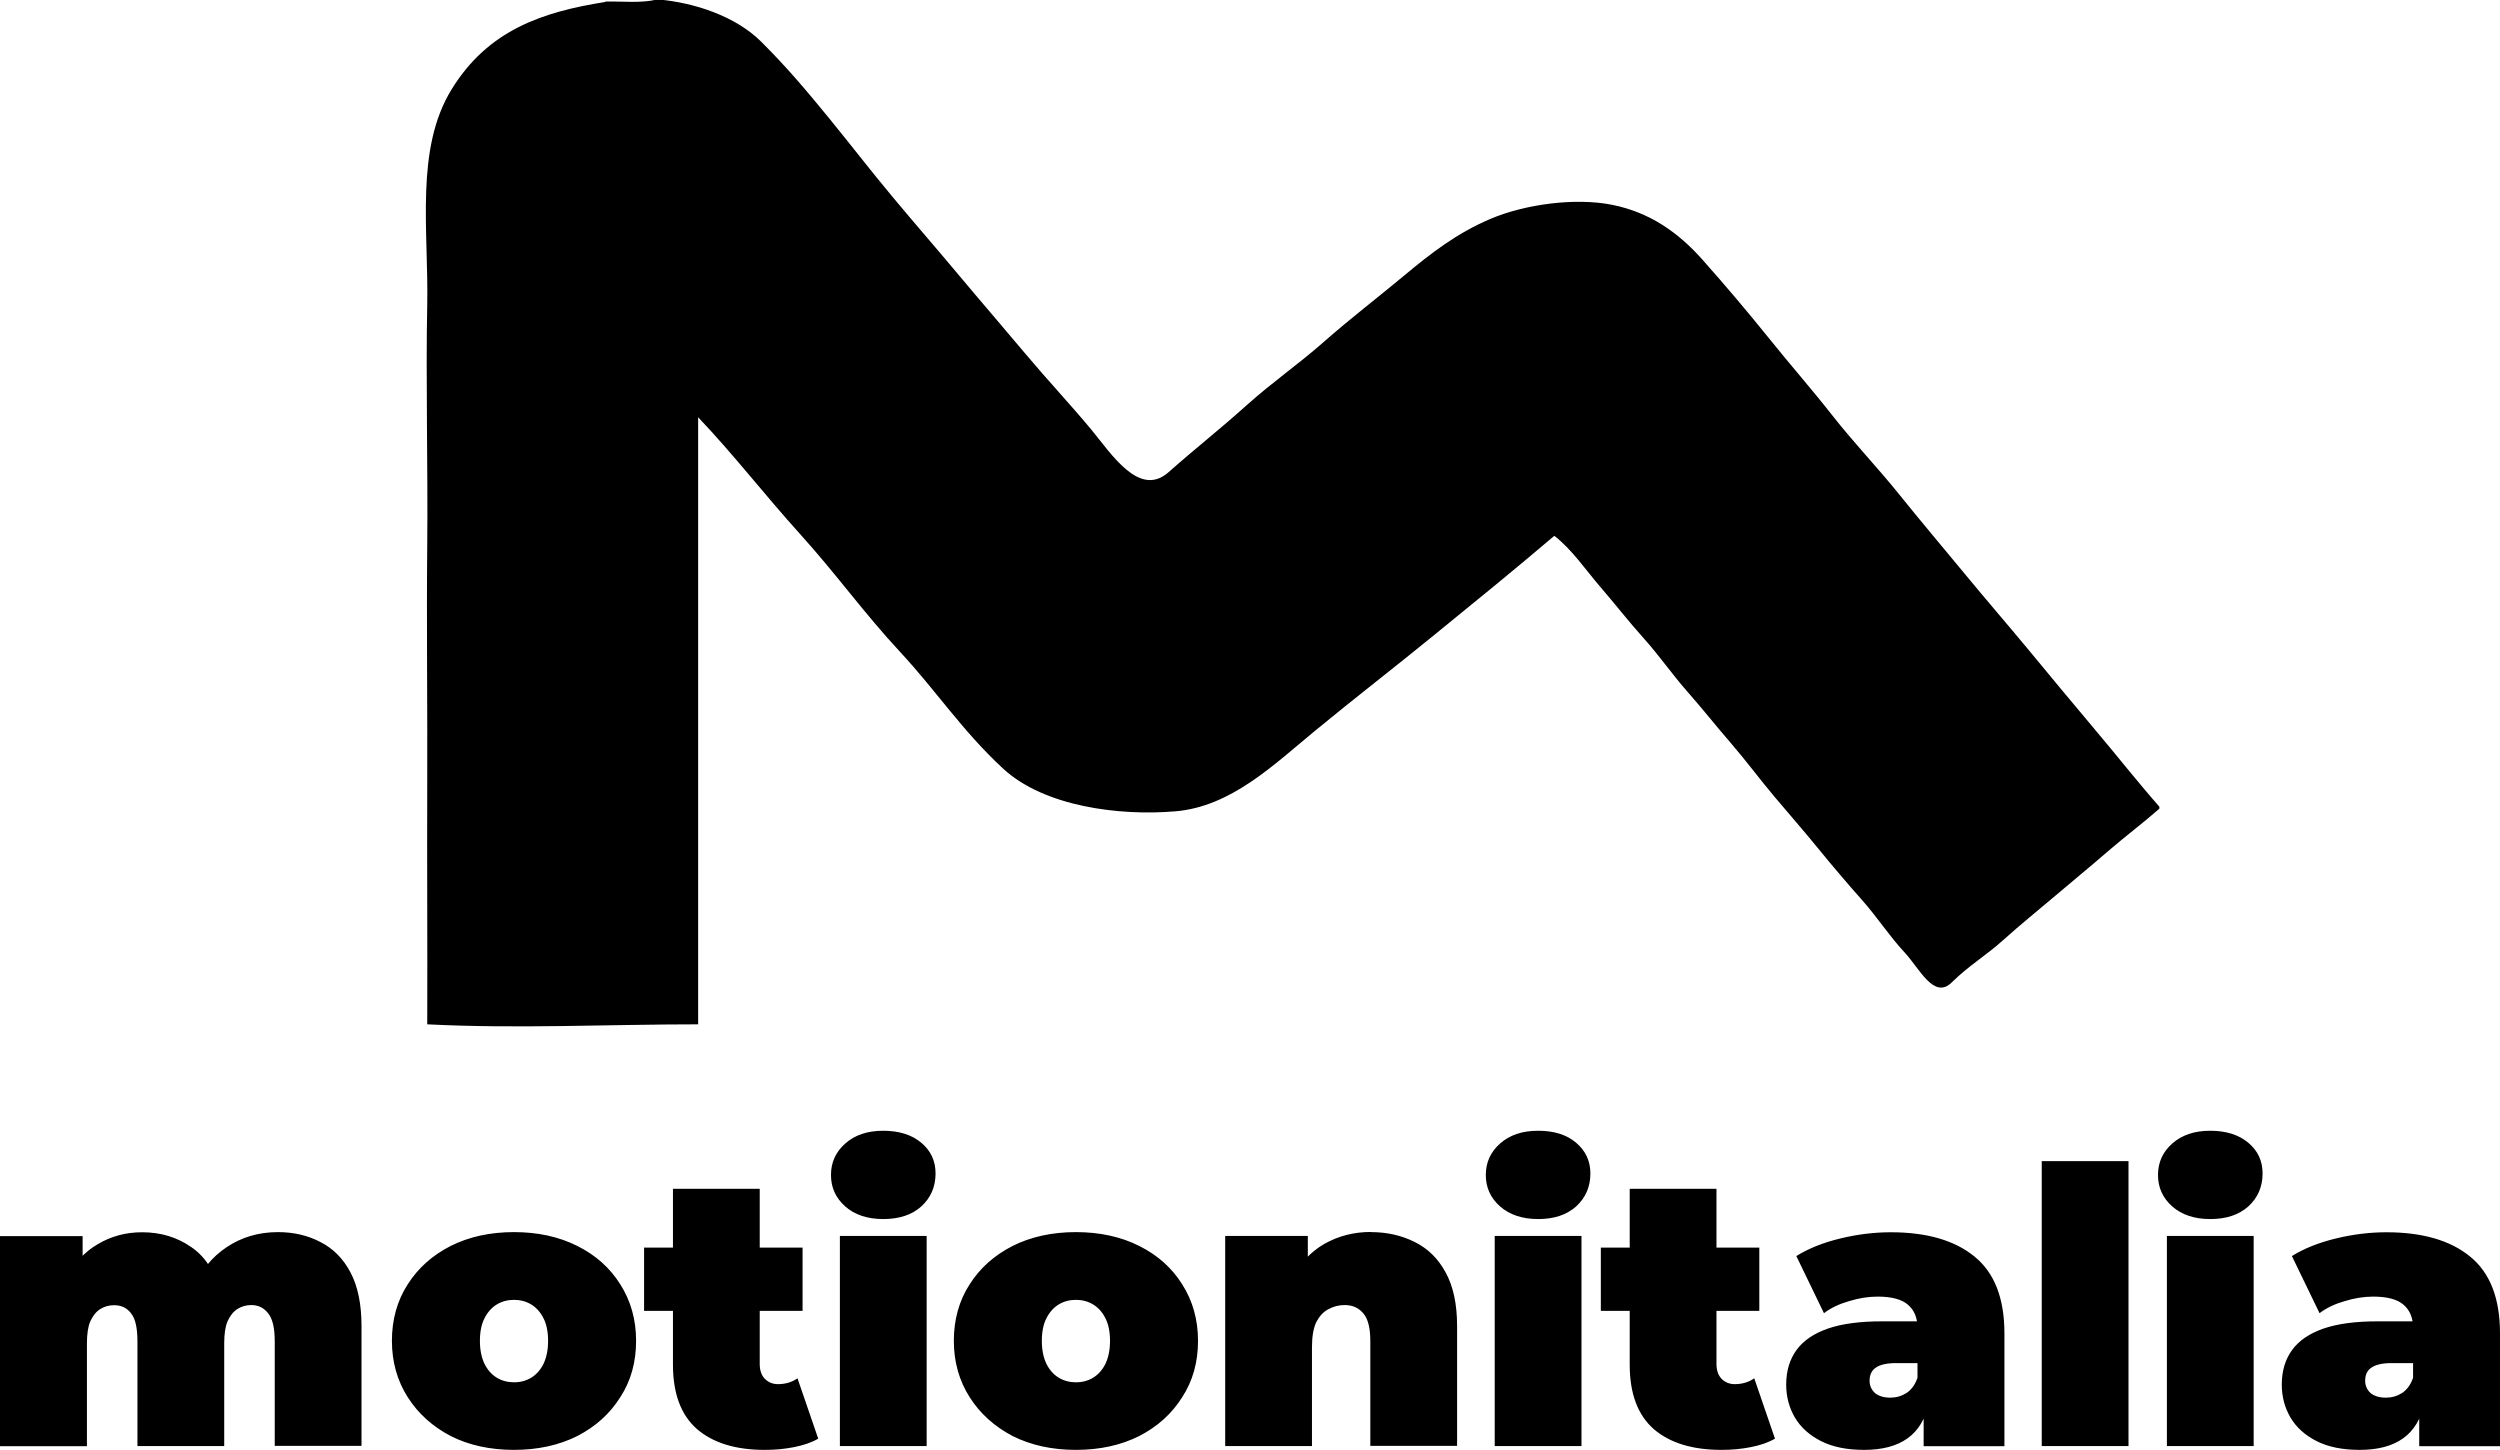 <svg xmlns="http://www.w3.org/2000/svg" id="Livello_2" data-name="Livello 2" viewBox="0 0 162.79 94.41"><g id="Livello_1-2" data-name="Livello 1"><path d="m18.1,80.23c1.03,0,1.96.22,2.77.65.83.42,1.48,1.08,1.95,1.97.48.9.72,2.07.72,3.5v7.8h-5.65v-6.82c0-.85-.14-1.45-.42-1.8-.28-.37-.65-.55-1.1-.55-.33,0-.63.08-.9.25-.27.17-.48.43-.65.8-.15.35-.22.83-.22,1.45v6.68h-5.65v-6.82c0-.85-.13-1.45-.4-1.8-.27-.37-.64-.55-1.12-.55-.33,0-.63.08-.9.25-.27.17-.48.43-.65.8-.15.35-.22.83-.22,1.45v6.68H0v-13.68h5.38v3.93l-1.1-1.1c.52-1.03,1.21-1.8,2.08-2.3.87-.52,1.83-.78,2.9-.78,1.2,0,2.26.32,3.17.95.93.62,1.56,1.6,1.88,2.95l-1.72-.28c.5-1.13,1.22-2.02,2.17-2.65.97-.65,2.08-.98,3.35-.98Zm15.37,14.18c-1.55,0-2.93-.3-4.12-.9-1.18-.62-2.12-1.46-2.8-2.53-.68-1.07-1.03-2.29-1.03-3.67s.34-2.61,1.03-3.68c.68-1.07,1.62-1.9,2.8-2.5,1.2-.6,2.57-.9,4.12-.9s2.92.3,4.12.9c1.2.6,2.13,1.43,2.8,2.5.68,1.07,1.03,2.29,1.03,3.68s-.34,2.61-1.03,3.67c-.67,1.07-1.6,1.91-2.8,2.53-1.2.6-2.58.9-4.12.9Zm0-4.4c.42,0,.79-.1,1.12-.3.33-.2.6-.5.8-.9.2-.42.3-.92.3-1.5s-.1-1.09-.3-1.47c-.2-.4-.47-.7-.8-.9-.33-.2-.71-.3-1.12-.3s-.79.1-1.12.3c-.33.2-.6.5-.8.9-.2.38-.3.88-.3,1.47s.1,1.08.3,1.5c.2.4.47.7.8.9.33.2.71.3,1.12.3Zm16.32,4.4c-1.88,0-3.35-.45-4.4-1.35-1.05-.92-1.57-2.32-1.57-4.2v-11.45h5.65v11.4c0,.42.11.74.33.97.23.23.52.35.85.35.48,0,.91-.12,1.28-.38l1.35,3.93c-.43.25-.96.43-1.57.55-.6.12-1.23.18-1.9.18Zm-7.85-9.05v-4.12h10.32v4.12h-10.32Zm12.75,8.8v-13.68h5.65v13.68h-5.65Zm2.82-14.78c-1.03,0-1.86-.28-2.47-.82-.62-.55-.93-1.23-.93-2.05s.31-1.5.93-2.05c.62-.55,1.44-.83,2.47-.83s1.86.26,2.48.78c.62.52.93,1.18.93,2,0,.87-.31,1.58-.93,2.15-.62.55-1.44.82-2.48.82Zm12.55,15.03c-1.55,0-2.92-.3-4.12-.9-1.18-.62-2.12-1.46-2.8-2.53-.68-1.07-1.03-2.29-1.03-3.67s.34-2.61,1.03-3.68c.68-1.07,1.62-1.9,2.8-2.5,1.2-.6,2.58-.9,4.12-.9s2.93.3,4.12.9c1.2.6,2.13,1.43,2.8,2.5.68,1.07,1.03,2.29,1.03,3.68s-.34,2.61-1.03,3.67c-.67,1.07-1.6,1.91-2.8,2.53-1.2.6-2.57.9-4.12.9Zm0-4.4c.42,0,.79-.1,1.12-.3.33-.2.6-.5.8-.9.2-.42.3-.92.3-1.5s-.1-1.09-.3-1.47c-.2-.4-.47-.7-.8-.9-.33-.2-.71-.3-1.12-.3s-.79.1-1.12.3c-.33.2-.6.5-.8.9-.2.38-.3.88-.3,1.47s.1,1.08.3,1.5c.2.4.47.7.8.9.33.2.71.3,1.12.3Zm19.22-9.78c1.05,0,2,.22,2.85.65.85.42,1.52,1.08,2,1.97.5.9.75,2.07.75,3.5v7.8h-5.65v-6.82c0-.85-.15-1.45-.45-1.8-.3-.37-.71-.55-1.22-.55-.38,0-.74.09-1.08.28-.32.17-.57.45-.78.85-.18.4-.27.94-.27,1.62v6.43h-5.65v-13.68h5.38v4l-1.08-1.15c.53-1.03,1.25-1.81,2.15-2.33.92-.52,1.93-.78,3.05-.78Zm8.05,13.93v-13.68h5.65v13.68h-5.65Zm2.83-14.78c-1.03,0-1.86-.28-2.48-.82-.62-.55-.93-1.23-.93-2.05s.31-1.5.93-2.05c.62-.55,1.44-.83,2.48-.83s1.86.26,2.47.78.93,1.18.93,2c0,.87-.31,1.58-.93,2.15-.62.55-1.44.82-2.47.82Zm11.93,15.03c-1.88,0-3.35-.45-4.4-1.35-1.05-.92-1.57-2.32-1.57-4.2v-11.45h5.65v11.4c0,.42.11.74.33.97.23.23.52.35.85.35.48,0,.91-.12,1.28-.38l1.35,3.93c-.43.25-.96.43-1.57.55-.6.12-1.23.18-1.9.18Zm-7.85-9.05v-4.12h10.32v4.12h-10.32Zm21.02,8.8v-2.43l-.4-.65v-4.6c0-.67-.21-1.17-.62-1.52-.4-.35-1.06-.53-1.97-.53-.62,0-1.24.1-1.88.3-.63.18-1.18.44-1.62.78l-1.8-3.72c.8-.5,1.76-.88,2.88-1.15,1.12-.27,2.21-.4,3.27-.4,2.35,0,4.17.53,5.45,1.58,1.3,1.05,1.95,2.72,1.95,5v7.35h-5.25Zm-3.88.25c-1.12,0-2.05-.19-2.8-.57s-1.32-.89-1.7-1.53c-.38-.65-.57-1.37-.57-2.15,0-.88.22-1.63.67-2.25.45-.62,1.13-1.08,2.05-1.4.93-.32,2.11-.47,3.53-.47h2.85v2.72h-1.95c-.6,0-1.04.1-1.32.3-.27.18-.4.47-.4.85,0,.32.12.58.35.8.25.2.58.3,1,.3.38,0,.73-.1,1.05-.3.33-.22.57-.55.72-1l.73,1.67c-.22,1.02-.68,1.78-1.38,2.28s-1.64.75-2.82.75Zm11.57-.25v-18.55h5.65v18.55h-5.65Zm8.15,0v-13.68h5.65v13.68h-5.65Zm2.82-14.78c-1.03,0-1.86-.28-2.47-.82-.62-.55-.93-1.23-.93-2.05s.31-1.5.93-2.05c.62-.55,1.44-.83,2.47-.83s1.86.26,2.48.78c.62.52.93,1.18.93,2,0,.87-.31,1.58-.93,2.15-.62.55-1.44.82-2.48.82Zm13.61,14.78v-2.43l-.4-.65v-4.6c0-.67-.21-1.17-.62-1.52-.4-.35-1.06-.53-1.97-.53-.62,0-1.24.1-1.88.3-.63.18-1.18.44-1.62.78l-1.8-3.72c.8-.5,1.76-.88,2.88-1.15,1.12-.27,2.21-.4,3.27-.4,2.35,0,4.17.53,5.45,1.58,1.3,1.05,1.95,2.72,1.95,5v7.35h-5.25Zm-3.88.25c-1.12,0-2.05-.19-2.8-.57s-1.32-.89-1.7-1.53c-.38-.65-.57-1.37-.57-2.15,0-.88.22-1.63.67-2.25.45-.62,1.13-1.08,2.05-1.4.93-.32,2.11-.47,3.53-.47h2.85v2.72h-1.95c-.6,0-1.04.1-1.32.3-.27.18-.4.47-.4.85,0,.32.12.58.35.8.25.2.58.3,1,.3.38,0,.73-.1,1.05-.3.33-.22.57-.55.72-1l.73,1.67c-.22,1.02-.68,1.78-1.38,2.28s-1.64.75-2.82.75Z"></path><path d="m39.4.13c-4.08.65-7.62,1.82-10,5.7-2.38,3.88-1.49,9.15-1.58,14-.1,4.84.05,10.67,0,15.71-.05,5.04.02,10.47,0,15.58s.02,10.45,0,15.58c5.87.3,11.75,0,17.64,0V27.17c2.34,2.46,4.36,5.09,6.66,7.63,2.3,2.54,4.13,5.11,6.5,7.66,2.37,2.55,4.02,5.11,6.7,7.59,2.68,2.48,7.59,3.09,11.21,2.78,3.62-.3,6.4-3.02,9.07-5.22,2.67-2.2,5.22-4.16,7.85-6.31,2.64-2.15,5.19-4.22,7.76-6.41,1.12.86,2.03,2.2,2.99,3.32.96,1.11,1.84,2.25,2.83,3.35s1.86,2.36,2.84,3.47c.98,1.11,1.86,2.23,2.83,3.35.97,1.12,1.88,2.35,2.83,3.48s1.91,2.22,2.83,3.35c.92,1.13,1.94,2.33,2.9,3.41.96,1.08,1.81,2.39,2.77,3.41.95,1.02,1.9,3.08,3.05,1.95,1.15-1.13,2.25-1.76,3.39-2.79,1.14-1.03,2.27-1.93,3.41-2.9,1.14-.97,2.23-1.86,3.35-2.83,1.12-.97,2.26-1.82,3.38-2.8v-.13c-1.45-1.65-2.79-3.36-4.22-5.05-1.43-1.69-2.86-3.43-4.27-5.13-1.41-1.7-2.82-3.33-4.23-5.04-1.41-1.71-2.86-3.42-4.25-5.15s-2.93-3.33-4.31-5.09-2.76-3.32-4.18-5.09c-1.43-1.77-2.73-3.31-4.31-5.09-1.58-1.77-3.42-3.06-5.85-3.55-2.43-.49-5.72-.03-7.93.91-2.21.94-3.87,2.23-5.67,3.73s-3.4,2.71-5.15,4.25c-1.75,1.54-3.31,2.59-5.09,4.18-1.78,1.6-3.16,2.66-5.06,4.34-1.9,1.68-3.71-1.18-5.04-2.79-1.34-1.61-2.92-3.3-4.31-4.96s-2.9-3.4-4.31-5.09c-1.41-1.69-2.88-3.37-4.31-5.09-1.43-1.71-2.71-3.38-4.14-5.13s-2.74-3.31-4.42-4.98c-1.68-1.67-4.38-2.54-6.66-2.74h-.13c-.99.25-2.25.11-3.35.13Z"></path></g></svg>